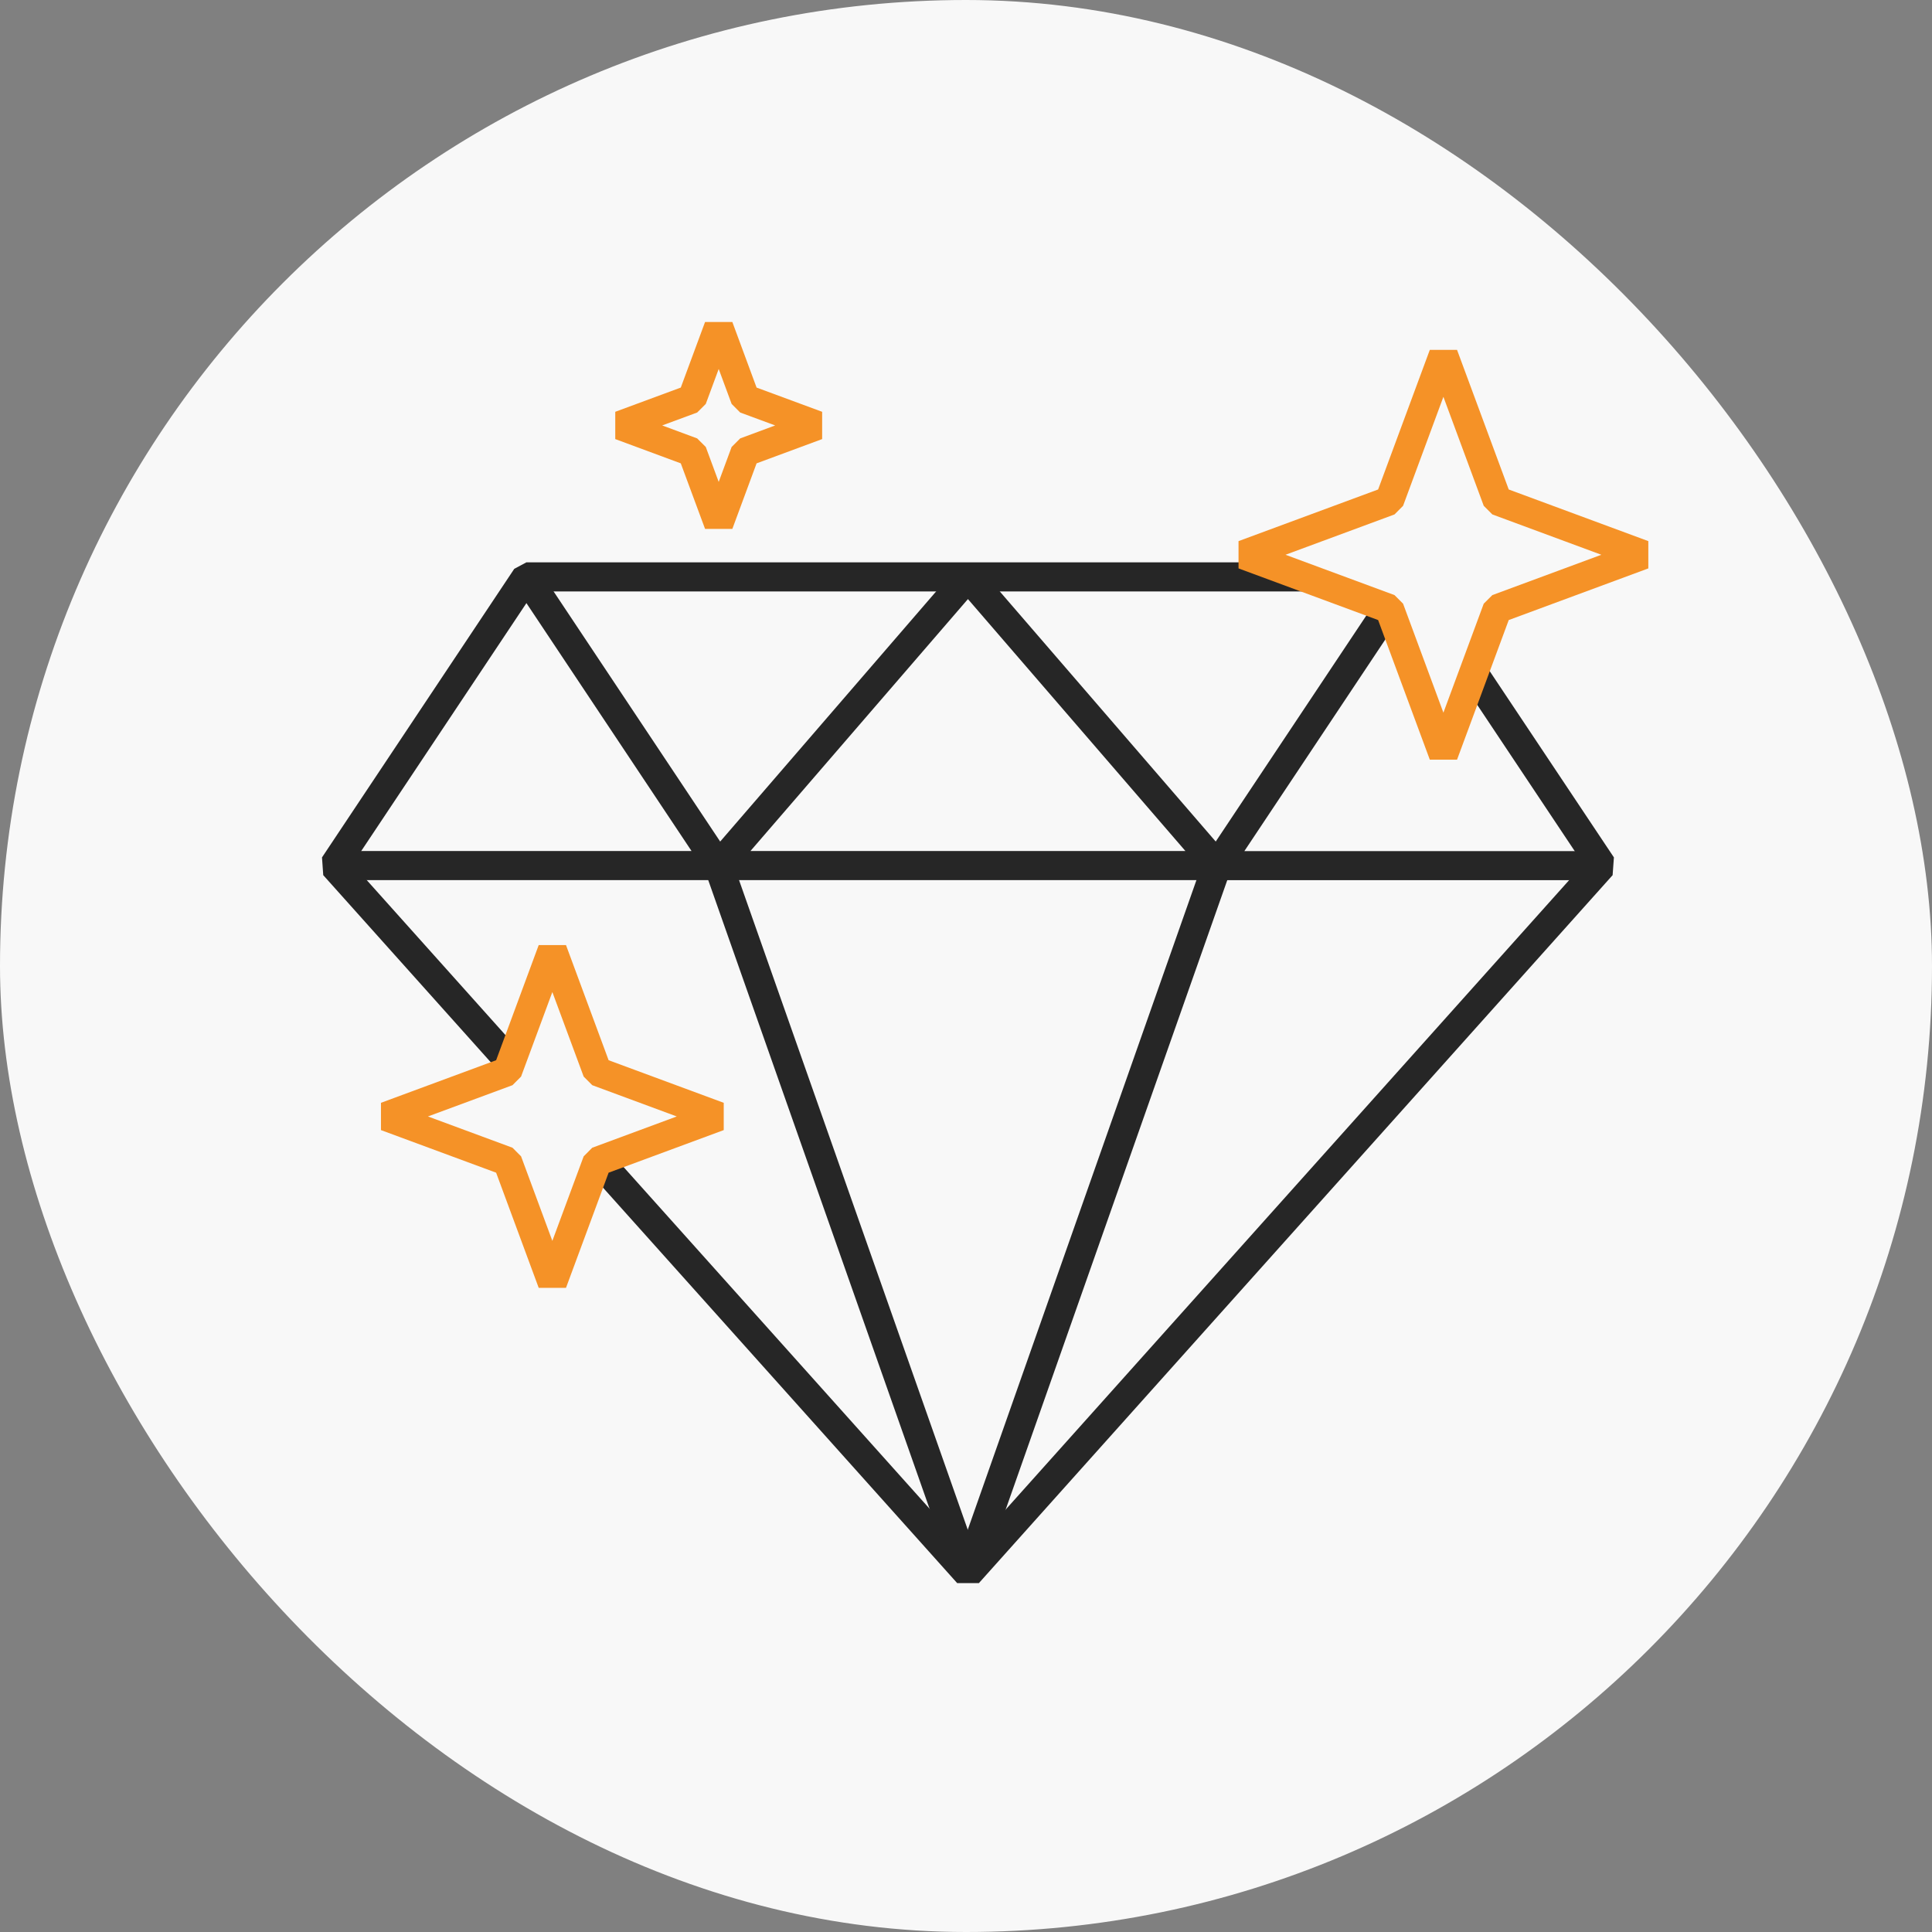 <svg width="48" height="48" viewBox="0 0 48 48" fill="none" xmlns="http://www.w3.org/2000/svg">
<rect x="0" y="0" width="48" height="48" fill="#808080" stroke="none"/>
<g id="Frame 6536">
<rect width="48" height="48" rx="24" fill="#F8F8F8"/>
<g id="Group 282">
<g id="Group">
<path id="Vector" d="M12.419 26.644L8.031 21.743L8 21.302L12.777 14.132L13.078 13.971H32.384V14.694H13.272L8.757 21.47L12.957 26.162L12.419 26.644Z" fill="#262626"/>
<path id="Vector_2" d="M23.781 39.332L14.602 29.083L15.14 28.601L24.05 38.55L39.34 21.47L36.308 16.922L36.909 16.521L40.097 21.302L40.065 21.743L24.32 39.332H23.781Z" fill="#262626"/>
<path id="Vector_3" d="M23.702 38.976L29.892 21.392L30.574 21.632L24.383 39.216L23.702 38.976Z" fill="#262626"/>
<path id="Vector_4" d="M17.51 21.622L18.191 21.382L24.382 38.966L23.701 39.206L17.51 21.622Z" fill="#262626"/>
<path id="Vector_5" d="M17.855 21.866H8.301V21.143H17.181L12.777 14.531L13.379 14.131L18.156 21.304L17.855 21.866Z" fill="#262626"/>
<path id="Vector_6" d="M39.796 21.867H30.241L29.94 21.305L34.197 14.916L34.798 15.317L30.916 21.145H39.796V21.867Z" fill="#262626"/>
<path id="Vector_7" d="M30.241 21.866H17.855L17.582 21.268L23.775 14.095H24.322L30.515 21.268L30.241 21.866ZM18.645 21.143H29.451L24.048 14.884L18.645 21.143Z" fill="#262626"/>
</g>
<path id="Vector_8" d="M36.2 18.873H35.523L34.239 15.405L30.771 14.122V13.444L34.239 12.161L35.523 8.693H36.2L37.484 12.161L40.952 13.444V14.122L37.484 15.405L36.2 18.873ZM31.938 13.783L34.646 14.785L34.859 14.998L35.861 17.706L36.863 14.998L37.077 14.785L39.785 13.783L37.077 12.781L36.863 12.567L35.861 9.859L34.859 12.567L34.646 12.781L31.938 13.783Z" fill="#F59227"/>
<path id="Vector_9" d="M14.062 31.996H13.384L12.326 29.135L9.465 28.077V27.399L12.326 26.341L13.384 23.48H14.062L15.121 26.341L17.981 27.399V28.077L15.121 29.135L14.062 31.996ZM10.632 27.738L12.733 28.515L12.946 28.729L13.723 30.829L14.501 28.729L14.714 28.515L16.814 27.738L14.714 26.961L14.501 26.747L13.723 24.647L12.946 26.747L12.733 26.961L10.632 27.738Z" fill="#F59227"/>
<path id="Vector_10" d="M18.195 13.14H17.517L16.914 11.512L15.286 10.909V10.231L16.914 9.629L17.517 8H18.195L18.797 9.629L20.426 10.231V10.909L18.797 11.512L18.195 13.14ZM16.452 10.57L17.321 10.892L17.535 11.105L17.856 11.973L18.177 11.105L18.39 10.892L19.259 10.57L18.39 10.249L18.177 10.035L17.856 9.167L17.535 10.035L17.321 10.249L16.452 10.57Z" fill="#F59227"/>
</g>
</g>
</svg>
